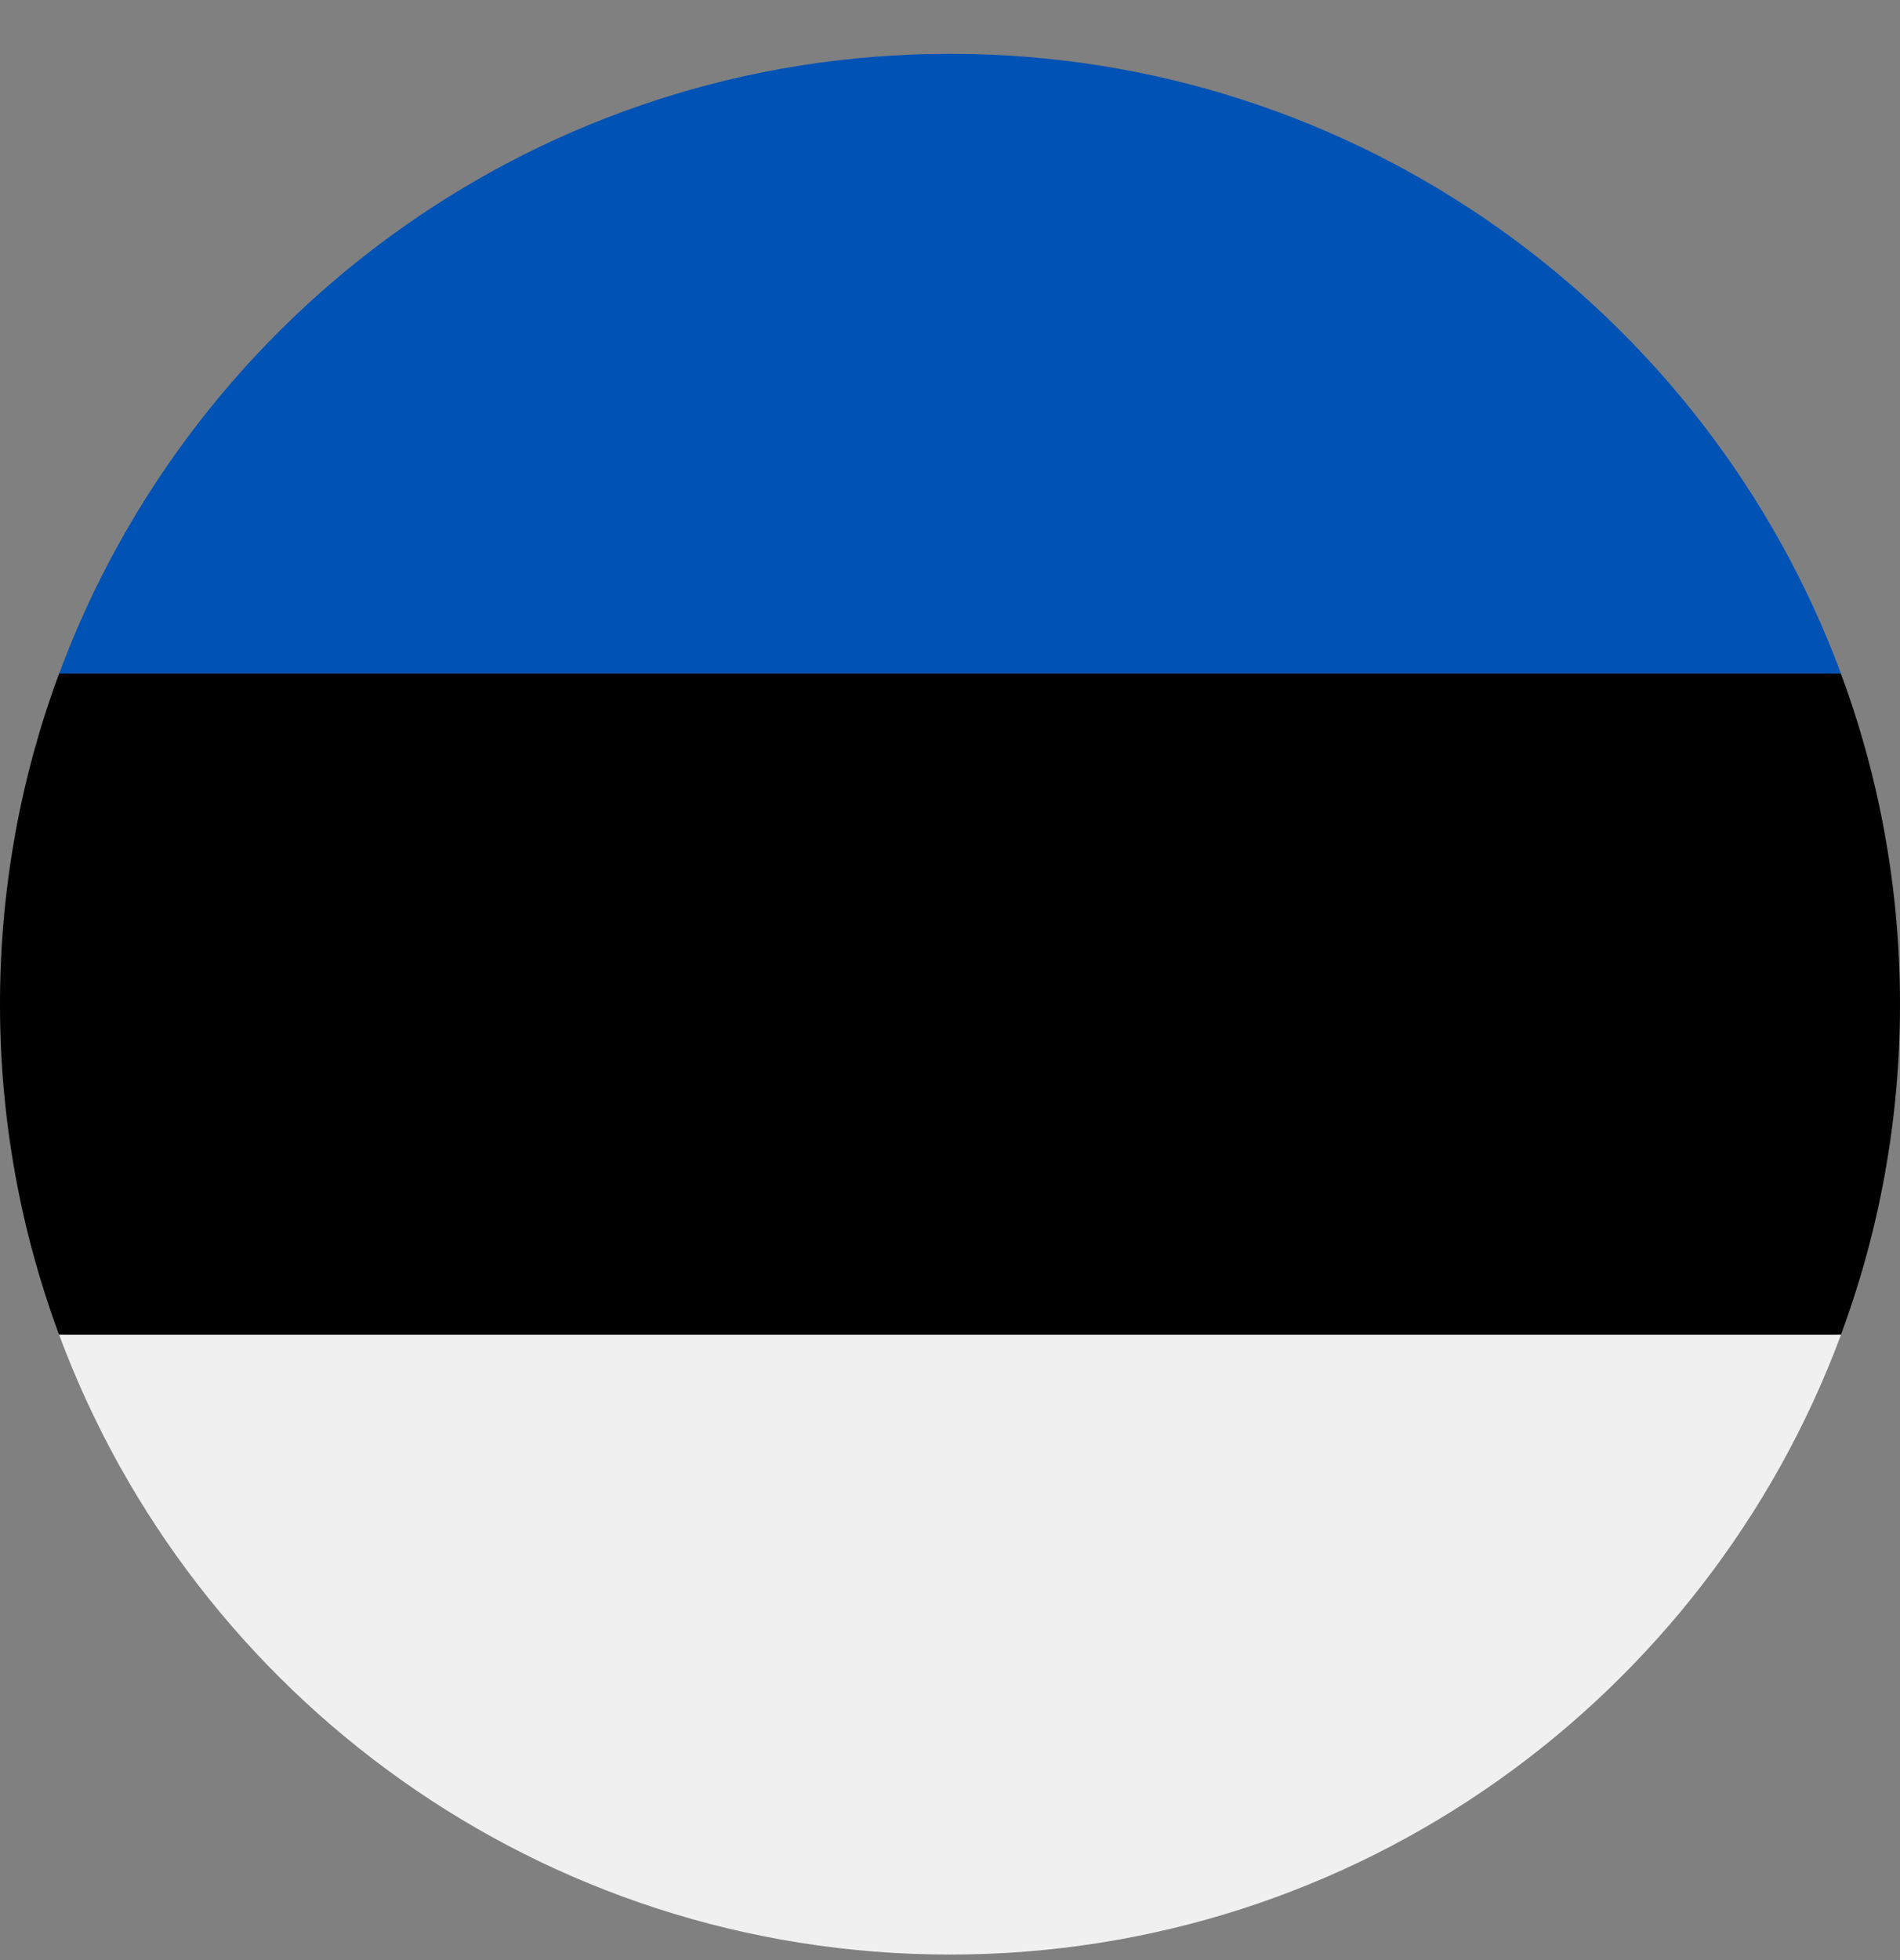 <svg width="32" height="33" viewBox="0 0 32 33" fill="none" xmlns="http://www.w3.org/2000/svg">
<rect x="0" y="0" width="32" height="33" fill="#808080" stroke="none"/>
<g clip-path="url(#clip0_460_1750)">
<path d="M0 16.906C0 18.863 0.352 20.738 0.995 22.472L16 23.167L31.005 22.472C31.648 20.738 32 18.863 32 16.906C32 14.949 31.648 13.075 31.005 11.341L16 10.646L0.995 11.341C0.352 13.075 0 14.949 0 16.906H0Z" fill="black"/>
<path d="M16.001 0.906C9.121 0.906 3.257 5.248 0.996 11.341H31.006C28.745 5.248 22.88 0.906 16.001 0.906V0.906Z" fill="#0052B4"/>
<path d="M31.006 22.472H0.996C3.257 28.564 9.121 32.907 16.001 32.907C22.88 32.907 28.745 28.564 31.006 22.472Z" fill="#F0F0F0"/>
</g>
<defs>
<clipPath id="clip0_460_1750">
<rect width="32" height="32" fill="white" transform="translate(0 0.906)"/>
</clipPath>
</defs>
</svg>
